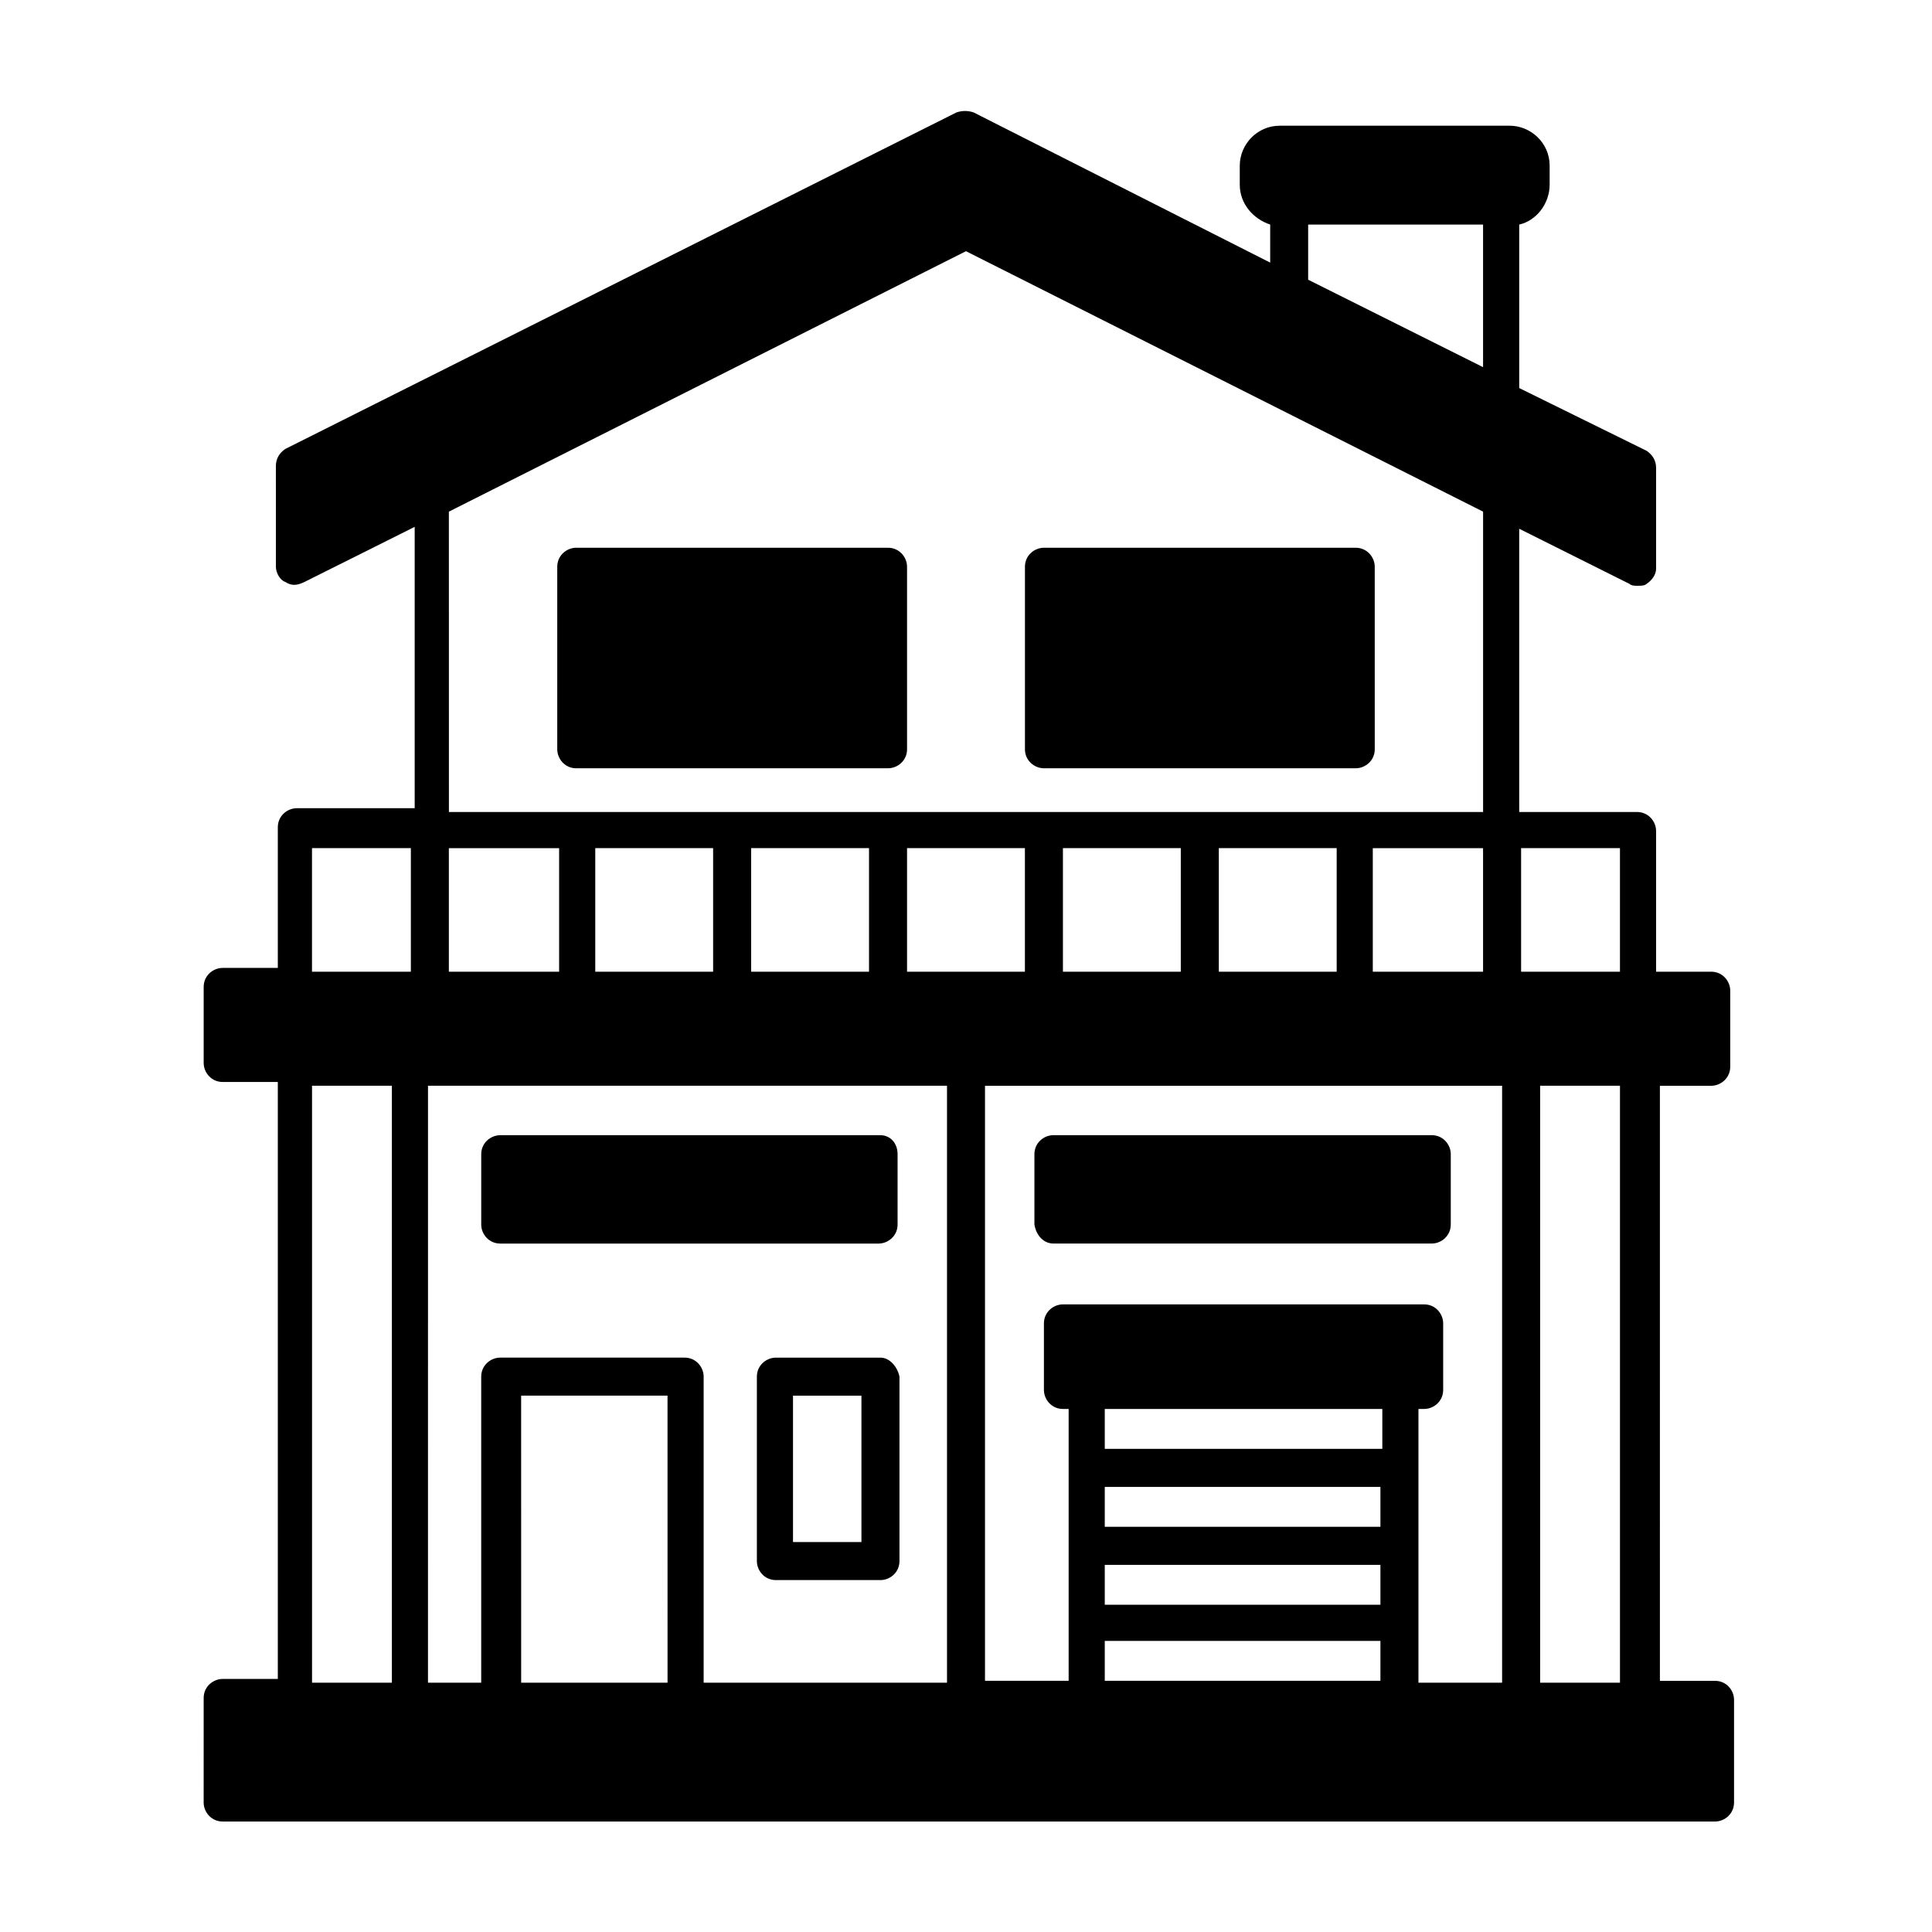 <?xml version="1.0" encoding="UTF-8"?>
<!-- Uploaded to: ICON Repo, www.iconrepo.com, Generator: ICON Repo Mixer Tools -->
<svg fill="#000000" width="800px" height="800px" version="1.1" viewBox="144 144 512 512" xmlns="http://www.w3.org/2000/svg">
 <g>
  <path d="m597.49 431.74c2.519 0 5.039-2.016 5.039-5.039v-20.152c0-2.519-2.016-5.039-5.039-5.039h-14.609v-37.281c0-2.519-2.016-5.039-5.039-5.039h-31.234l-0.004-75.066 29.223 14.609c0.504 0.504 1.512 0.504 2.016 0.504 1.008 0 2.016 0 2.519-0.504 1.512-1.008 2.519-2.519 2.519-4.031v-26.703c0-2.016-1.008-3.527-2.519-4.535l-33.754-16.625v-43.328c4.535-1.008 8.062-5.543 8.062-10.578v-5.039c0-6.047-5.039-10.578-10.578-10.578l-60.965 0.004c-6.047 0-10.578 5.039-10.578 10.578v5.039c0 5.039 3.527 9.07 8.062 10.578v10.078l-78.598-39.801c-1.512-0.504-3.023-0.504-4.535 0l-177.85 89.172c-1.512 1.008-2.519 2.519-2.519 4.535l0.004 26.703c0 1.512 1.008 3.527 2.519 4.031 1.512 1.008 3.023 1.008 5.039 0l29.223-14.609v74.562h-31.234c-2.519 0-5.039 2.016-5.039 5.039v37.281h-14.609c-2.519 0-5.039 2.016-5.039 5.039v20.152c0 2.519 2.016 5.039 5.039 5.039h14.609v158.2h-14.609c-2.519 0-5.039 2.016-5.039 5.039l-0.004 27.707c0 2.519 2.016 5.039 5.039 5.039h395.49c2.519 0 5.039-2.016 5.039-5.039v-27.207c0-2.519-2.016-5.039-5.039-5.039h-14.609l-0.004-157.69zm-24.184-62.977v32.746h-26.199v-32.746zm-240.32 0v32.746h-31.234v-32.746zm41.312 0v32.746h-31.234v-32.746zm41.312 0v32.746h-31.234v-32.746zm41.312 0v32.746h-31.234v-32.746zm41.312 0v32.746h-31.234v-32.746zm-206.06 32.75h-29.223v-32.746h29.223zm215.63 0v-32.746h29.223v32.746zm-17.129-198h46.352v37.785l-46.352-23.172zm-227.72 76.078 137.04-69.023 137.04 69.023v79.602h-274.07zm-36.273 89.172h26.199v32.746h-26.199zm315.39 221.17h-22.168v-72.547h1.512c2.519 0 5.039-2.016 5.039-5.039v-17.633c0-2.519-2.016-5.039-5.039-5.039h-95.727c-2.519 0-5.039 2.016-5.039 5.039v17.633c0 2.519 2.016 5.039 5.039 5.039h1.512v72.043h-22.168v-157.69h137.04zm-31.742-41.312h-73.555v-10.578h73.051v10.578zm-73.555 10.078h73.051v10.578h-73.051zm73.555-41.312v10.578h-73.555v-10.578zm-73.555 61.465h73.051v10.578h-73.051zm-106.3 11.082v-81.113c0-2.519-2.016-5.039-5.039-5.039h-48.871c-2.519 0-5.039 2.016-5.039 5.039v81.113h-14.105l0.004-158.2h137.54v158.2zm-9.57 0h-38.793l-0.004-76.074h38.793zm-94.215-158.2h21.16v158.2h-21.16zm346.62 158.2h-21.16v-158.2h21.16z"/>
  <path d="m377.33 503.79h-27.711c-2.519 0-5.039 2.016-5.039 5.039v48.871c0 2.519 2.016 5.039 5.039 5.039h27.711c2.519 0 5.039-2.016 5.039-5.039v-48.871c-0.504-2.523-2.519-5.039-5.039-5.039zm-5.039 48.867h-18.137v-38.793h18.137z"/>
  <path d="m377.33 444.84h-100.76c-2.519 0-5.039 2.016-5.039 5.039v18.641c0 2.519 2.016 5.039 5.039 5.039h100.26c2.519 0 5.039-2.016 5.039-5.039v-18.641c0-3.023-2.016-5.039-4.535-5.039z"/>
  <path d="m423.17 473.55h100.26c2.519 0 5.039-2.016 5.039-5.039v-18.641c0-2.519-2.016-5.039-5.039-5.039h-100.26c-2.519 0-5.039 2.016-5.039 5.039v18.641c0.508 3.023 2.523 5.039 5.039 5.039z"/>
  <path d="m379.34 347.6c2.519 0 5.039-2.016 5.039-5.039l-0.004-48.363c0-2.519-2.016-5.039-5.039-5.039h-82.621c-2.519 0-5.039 2.016-5.039 5.039v48.367c0 2.519 2.016 5.039 5.039 5.039z"/>
  <path d="m420.66 347.6h82.625c2.519 0 5.039-2.016 5.039-5.039l-0.004-48.363c0-2.519-2.016-5.039-5.039-5.039h-82.621c-2.519 0-5.039 2.016-5.039 5.039v48.367c0 3.019 2.519 5.035 5.039 5.035z"/>
 </g>
</svg>
